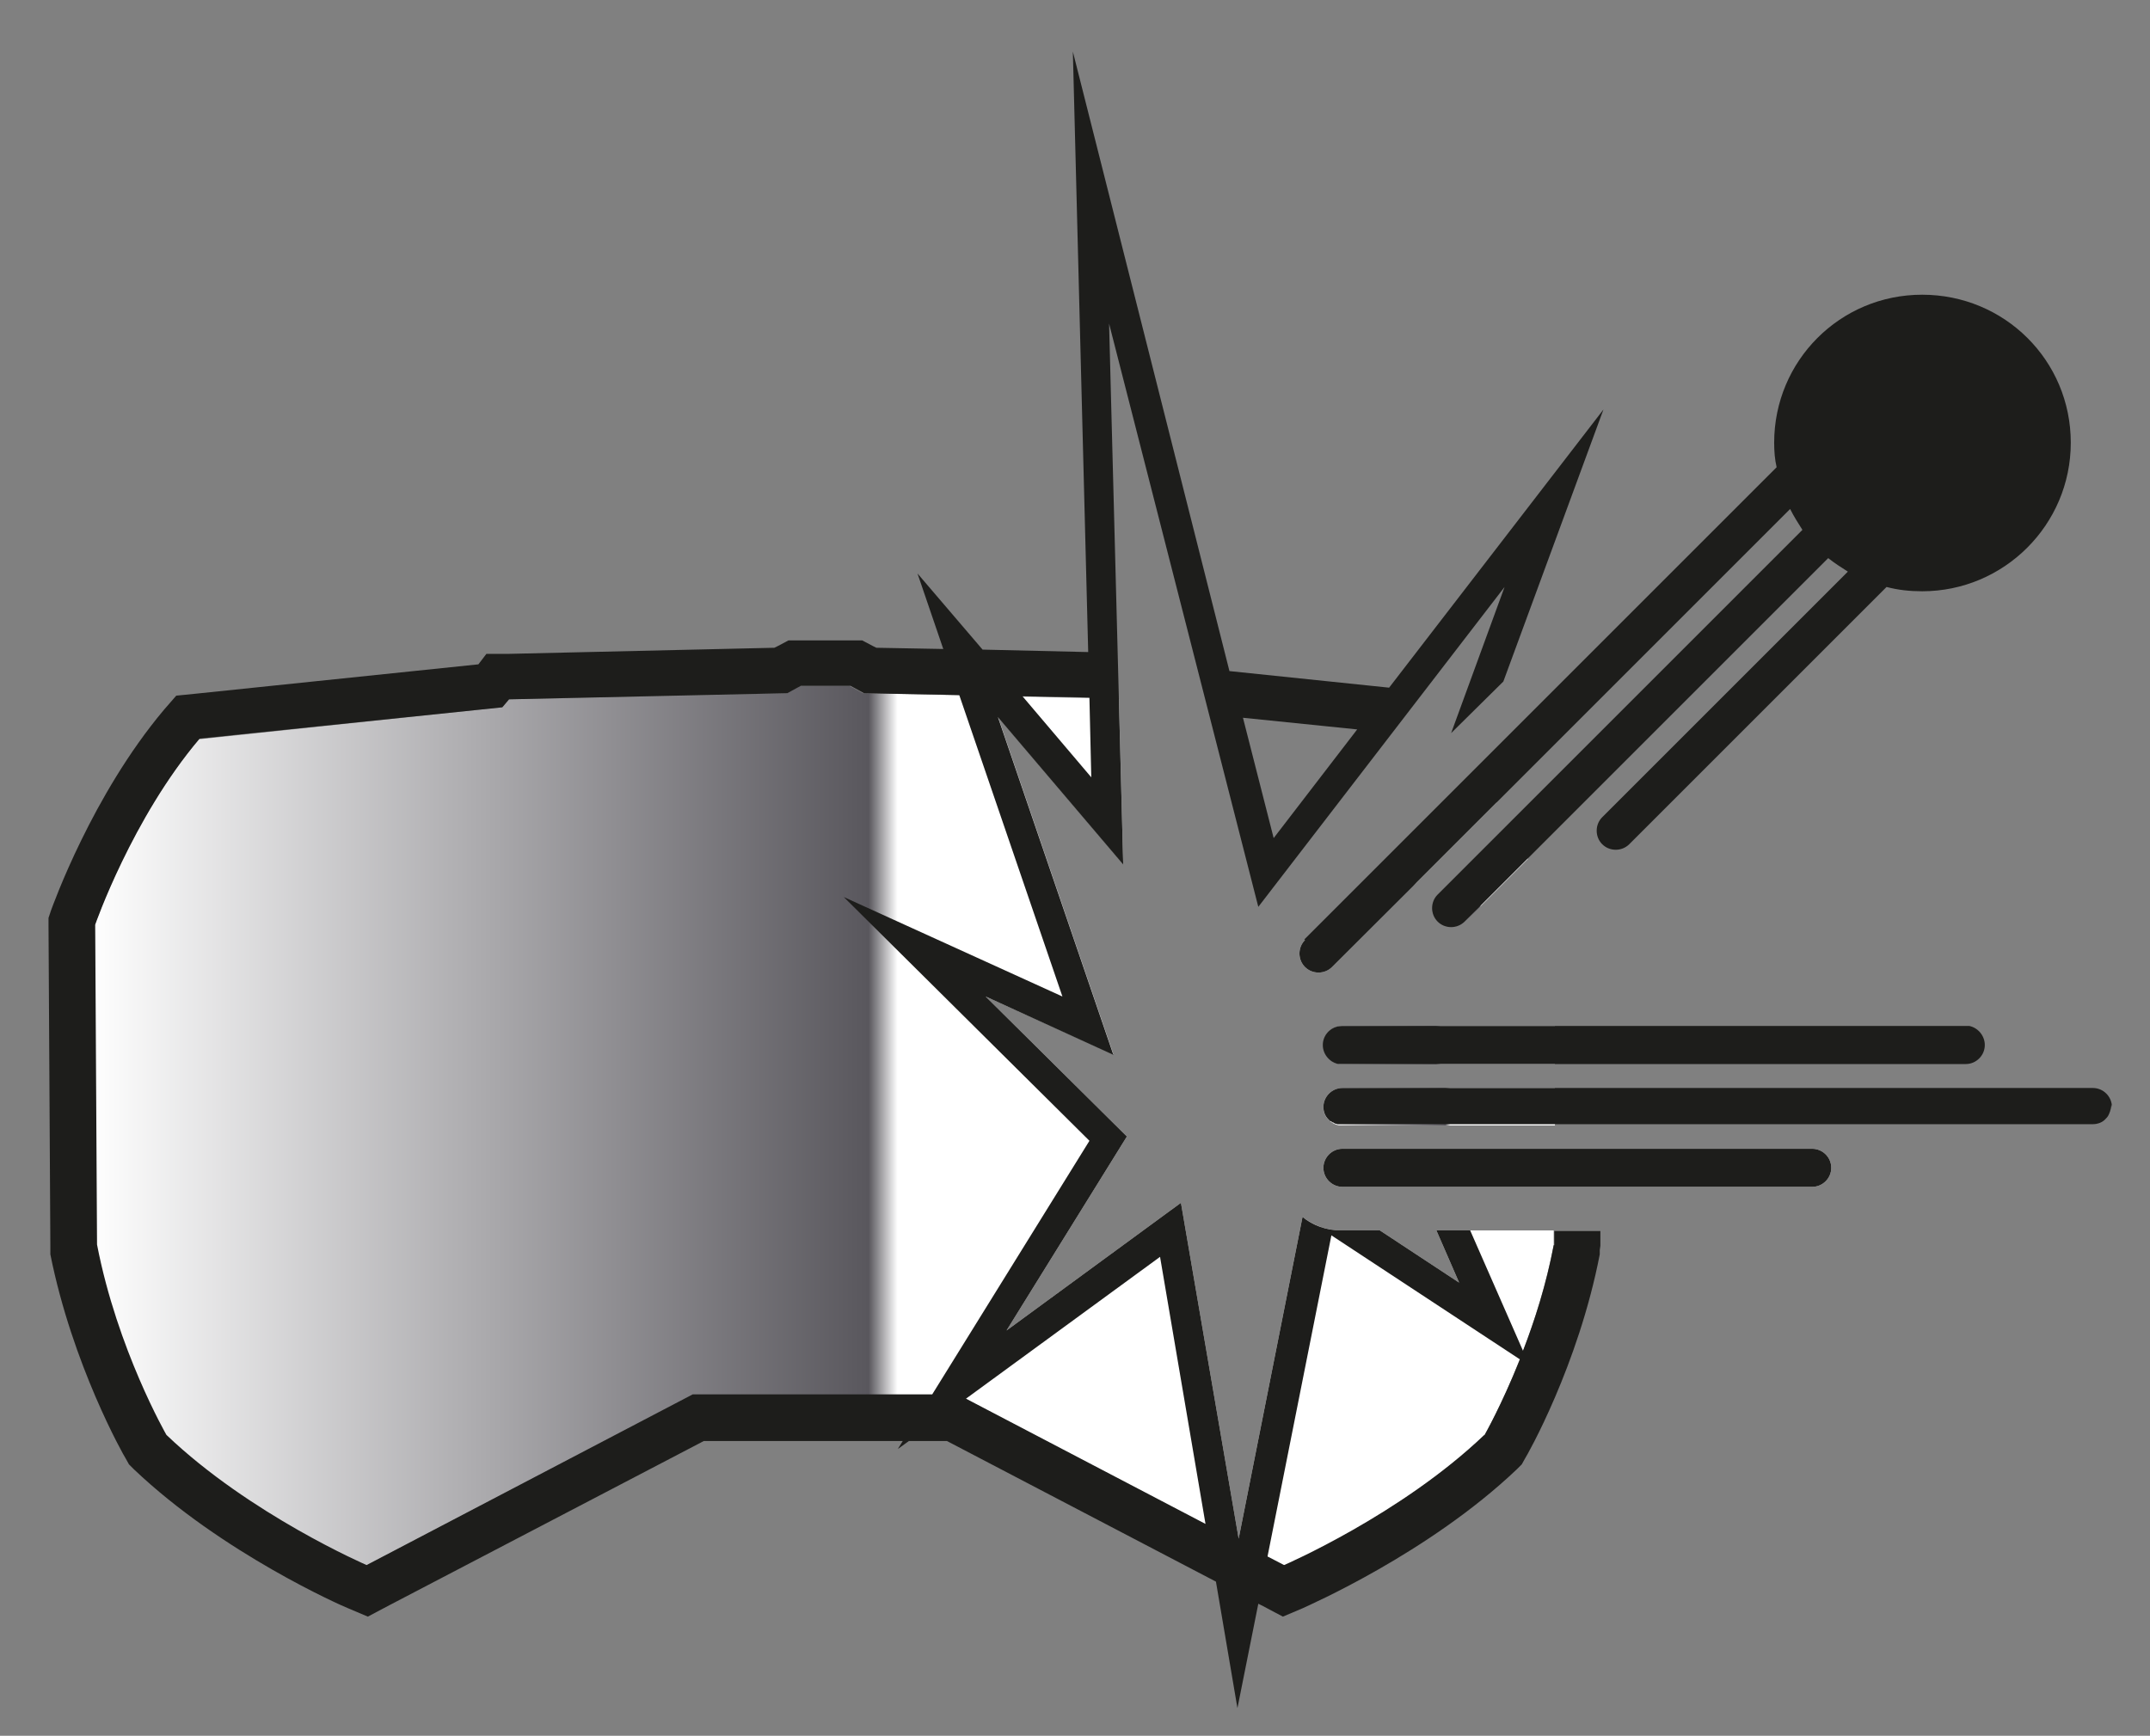 <?xml version="1.0" encoding="UTF-8"?>
<svg id="Calque_1" xmlns="http://www.w3.org/2000/svg" version="1.1" xmlns:xlink="http://www.w3.org/1999/xlink" viewBox="0 0 35.01 28.27">
  <rect x="0" y="0" width="35.01" height="28.27" fill="#808080" stroke="none"/>
  <!-- Generator: Adobe Illustrator 29.5.0, SVG Export Plug-In . SVG Version: 2.1.0 Build 137)  -->
  <defs>
    <style>
      .st0 {
        fill: url(#Dégradé_sans_nom_54);
      }

      .st1 {
        clip-path: url(#clippath-4);
      }

      .st2 {
        fill: #fff;
      }

      .st3 {
        fill: none;
      }

      .st4 {
        clip-path: url(#clippath-1);
      }

      .st5 {
        fill: url(#Dégradé_sans_nom_51);
      }

      .st6 {
        clip-path: url(#clippath-5);
      }

      .st7 {
        fill: url(#Dégradé_sans_nom_53);
      }

      .st8 {
        clip-path: url(#clippath-3);
      }

      .st9 {
        fill: #1d1d1b;
      }

      .st10 {
        fill: url(#Dégradé_sans_nom_52);
      }

      .st11 {
        fill: url(#Dégradé_sans_nom_5);
      }

      .st12 {
        clip-path: url(#clippath-2);
      }

      .st13 {
        clip-path: url(#clippath);
      }
    </style>
    <clipPath id="clippath">
      <path class="st3" d="M21.86,16.71c-.17,0-.31.14-.31.31,0,.15.11.28.25.31.02,0,.04,0,.06,0h3.47v-.63s-3.47,0-3.47,0Z"/>
    </clipPath>
    <linearGradient id="Dégradé_sans_nom_5" data-name="Dégradé sans nom 5" x1="-40.33" y1="36.18" x2="-39.33" y2="36.18" gradientTransform="translate(174.19 153.98) scale(3.79 -3.79)" gradientUnits="userSpaceOnUse">
      <stop offset="0" stop-color="#fff"/>
      <stop offset=".54" stop-color="#59575d"/>
      <stop offset=".56" stop-color="#fff"/>
      <stop offset="1" stop-color="#fff"/>
    </linearGradient>
    <clipPath id="clippath-1">
      <path class="st3" d="M21.25,15.31c-.12.12-.12.32,0,.44.06.06.14.09.22.09s.16-.03.22-.09l2.68-2.68c-.11-.18-.23-.36-.35-.53l-2.77,2.77Z"/>
    </clipPath>
    <linearGradient id="Dégradé_sans_nom_51" data-name="Dégradé sans nom 5" x1="-37.69" y1="36.06" x2="-36.69" y2="36.06" gradientTransform="translate(142.26 130.02) scale(3.21 -3.21)" xlink:href="#Dégradé_sans_nom_5"/>
    <clipPath id="clippath-2">
      <path class="st3" d="M23.43,14.56c-.12.12-.12.32,0,.44.06.06.14.09.22.09s.16-.03.22-.09l1.01-1.01c-.09-.18-.19-.38-.3-.58l-1.15,1.15Z"/>
    </clipPath>
    <linearGradient id="Dégradé_sans_nom_52" data-name="Dégradé sans nom 5" x1="-18.92" y1="38.2" x2="-17.92" y2="38.2" gradientTransform="translate(52.58 73.28) scale(1.55 -1.55)" xlink:href="#Dégradé_sans_nom_5"/>
    <clipPath id="clippath-3">
      <path class="st3" d="M13.44,11.17h-.41l-.22.12-4.53.1-.11.13-4.93.52c-1.1,1.29-1.7,3.03-1.7,3.03l.03,5.21c.33,1.7,1.13,3.1,1.13,3.1,1.36,1.3,3.26,2.12,3.26,2.12l5.31-2.78h4.33l5.31,2.78s1.9-.82,3.26-2.12c0,0,.8-1.39,1.13-3.1v-.24s-1.36,0-1.36,0h-.55l.37.85-1.29-.85h-.63c-.24,0-.45-.08-.63-.22l-1.04,5.24-.94-5.47-2.84,2.08,1.96-3.16-2.3-2.28,2.08.94-1.88-5.5,2.04,2.4-.07-2.69-4.17-.09-.22-.12h-.41Z"/>
    </clipPath>
    <linearGradient id="Dégradé_sans_nom_53" data-name="Dégradé sans nom 5" x1="-52.74" y1="34.52" x2="-51.74" y2="34.52" gradientTransform="translate(1254.94 838.88) scale(23.77 -23.77)" xlink:href="#Dégradé_sans_nom_5"/>
    <clipPath id="clippath-4">
      <path class="st3" d="M21.86,17.72c-.17,0-.31.14-.31.31,0,0,0,0,0,.01,0,.14.11.26.25.29.02,0,.04,0,.06,0h3.46v-.63s-3.46,0-3.46,0Z"/>
    </clipPath>
    <linearGradient id="Dégradé_sans_nom_54" data-name="Dégradé sans nom 5" x1="-40.3" y1="36.18" x2="-39.3" y2="36.18" gradientTransform="translate(173.83 154.77) scale(3.78 -3.78)" xlink:href="#Dégradé_sans_nom_5"/>
    <clipPath id="clippath-5">
      <rect class="st3" x=".79" y=".84" width="33.6" height="26.98"/>
    </clipPath>
  </defs>
  <g class="st13">
    <rect class="st11" x="21.54" y="16.71" width="3.78" height=".63"/>
  </g>
  <g class="st4">
    <rect class="st5" x="21.13" y="12.54" width="3.24" height="3.3"/>
  </g>
  <g class="st12">
    <rect class="st10" x="23.3" y="13.41" width="1.58" height="1.69"/>
  </g>
  <g class="st8">
    <rect class="st7" x="1.54" y="11.17" width="23.77" height="14.32"/>
  </g>
  <g class="st1">
    <rect class="st0" x="21.54" y="17.72" width="3.78" height=".63"/>
  </g>
  <g class="st6">
    <path class="st2" d="M29.51,19.33h-7.65c-.17,0-.31-.14-.31-.31s.14-.31.31-.31h7.65c.17,0,.31.14.31.31s-.14.31-.31.31"/>
    <path class="st9" d="M24.17,23.37c-1.36,1.3-3.26,2.12-3.26,2.12l-.27-.14,1.04-5.23,3.07,2.02c-.3.75-.58,1.24-.58,1.24M15.73,22.78l3.16-2.31.74,4.35-3.9-2.04ZM13.44,22.71h-2.16l-5.31,2.78s-1.9-.82-3.26-2.12c0,0-.8-1.39-1.13-3.1l-.03-5.21s.6-1.73,1.7-3.03l4.93-.51.11-.13,4.53-.1.22-.12h.81l.22.12,1.55.03,1.68,4.91-3.56-1.62,4,3.97-2.56,4.13h-1.73ZM17.74,11.37l.03,1.29-1.12-1.32,1.09.02ZM22.1,11.88l-1.36,1.77-.5-1.96,1.86.19ZM25.3,20.28c-.12.64-.31,1.23-.5,1.72l-.86-1.96h-.55l.37.85-1.29-.85h-.63c-.24,0-.46-.08-.63-.22l-1.04,5.24-.94-5.47-2.84,2.08,1.96-3.16-2.3-2.28,2.08.95-1.88-5.5,2.04,2.4-.23-8.81,2.43,9.5,4.01-5.21-.87,2.38.85-.84,1.63-4.43-3.49,4.53-2.6-.27L17.47.84l.25,9.78-1.72-.04-1.06-1.24.42,1.23-1.09-.02-.06-.03-.17-.09h-1.2l-.17.09-.06.03-4.35.1h-.34s-.13.17-.13.17l-4.62.48-.3.03-.2.23c-1.17,1.39-1.81,3.19-1.84,3.27l-.04.12v.13s.03,5.21.03,5.21v.14c.36,1.8,1.19,3.27,1.23,3.33l.05.09.08.08c1.44,1.37,3.4,2.23,3.48,2.26l.33.14.32-.17,5.15-2.69h3.24l-.08.13.18-.13h.62l4.38,2.29.35,2.06.34-1.7.08.04.32.17.33-.14c.08-.04,2.04-.89,3.48-2.26l.08-.08.05-.09c.04-.06.87-1.52,1.22-3.33v-.07s.01-.07.01-.07v-.24s-.75,0-.75,0v.23Z"/>
    <path class="st9" d="M32.01,16.71h-10.16c-.17,0-.31.14-.31.31,0,.15.11.28.25.31.02,0,.04,0,.06,0h10.16c.17,0,.31-.14.31-.31,0-.15-.11-.28-.25-.31-.02,0-.04,0-.06,0"/>
    <path class="st9" d="M34.39,18.03c0-.17-.14-.31-.31-.31h-12.22c-.17,0-.31.14-.31.31,0,0,0,0,0,0,0,.08.03.15.08.2t0,0s.02.02.03.03c0,0,0,0,.01,0,.01,0,.02.02.03.02,0,0,.02,0,.02.01,0,0,.01,0,.02.01.02,0,.03.01.05.01.02,0,.04,0,.06,0h12.22c.09,0,.17-.03.22-.09.01-.01.03-.03.04-.05.01-.02.02-.04.03-.07.01-.03.02-.07.02-.11"/>
    <path class="st9" d="M21.25,15.31c-.12.12-.12.32,0,.44.06.06.14.09.22.09s.16-.03.22-.09l7.46-7.46c.06.12.13.23.2.34l-5.94,5.94c-.12.12-.12.32,0,.44.06.06.14.09.22.09s.16-.03.22-.09l5.92-5.92c.1.08.21.15.32.22l-4,4c-.12.12-.12.32,0,.44.06.06.14.09.22.09s.16-.03.22-.09l4.19-4.19c.19.05.38.07.58.07,1.33,0,2.42-1.08,2.42-2.42s-1.08-2.41-2.42-2.41-2.41,1.08-2.41,2.41c0,.14.01.27.04.4l-7.69,7.69Z"/>
    <path class="st9" d="M29.51,18.71h-7.65c-.17,0-.31.14-.31.31s.14.31.31.31h7.65c.17,0,.31-.14.31-.31s-.14-.31-.31-.31"/>
  </g>
</svg>